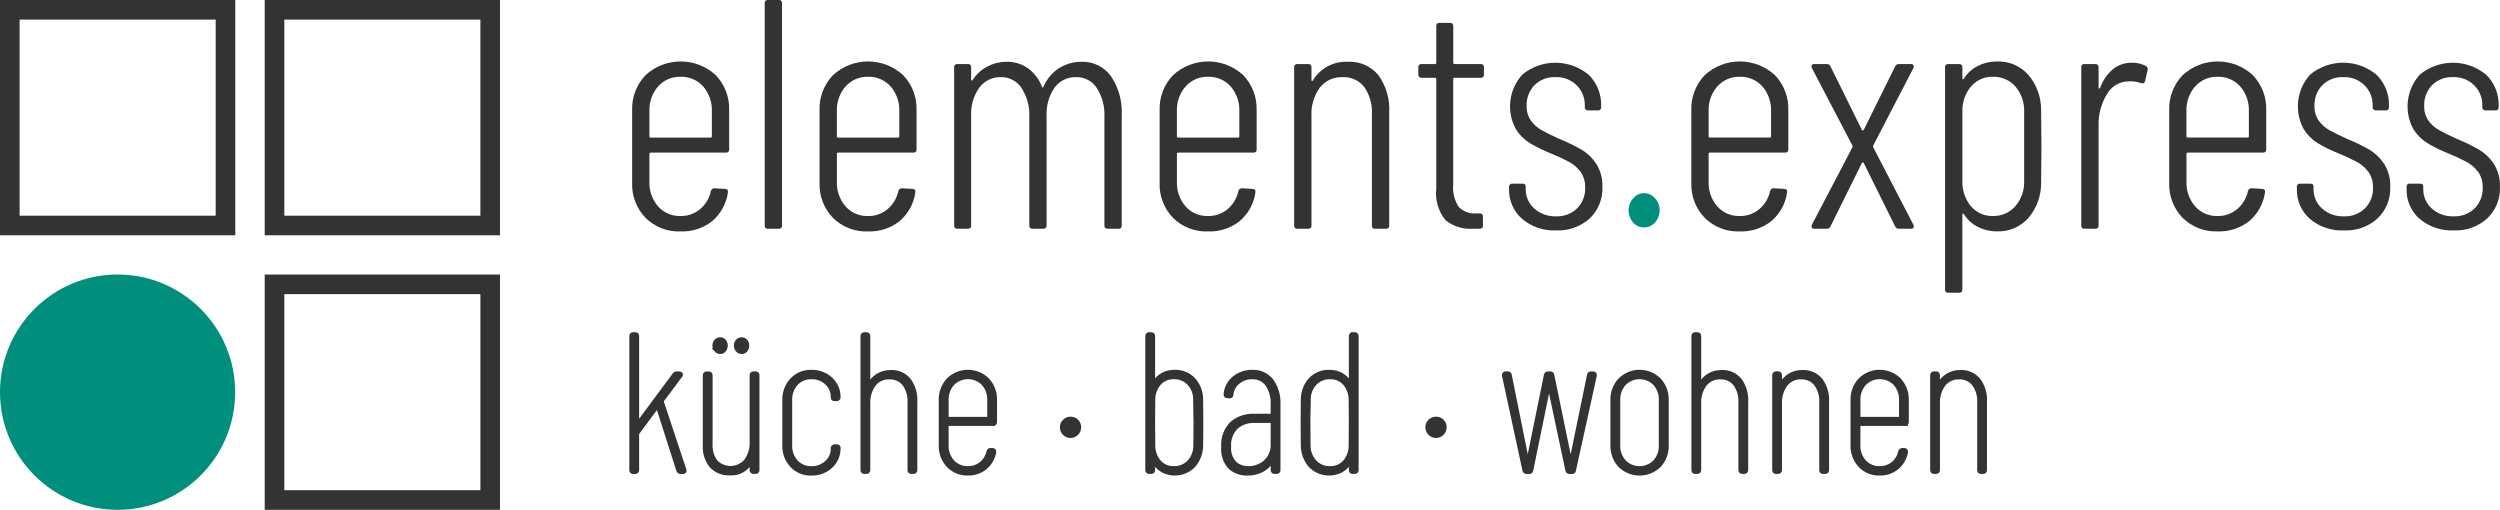 <svg width="255" height="52" viewBox="0 0 255 52" fill="none" xmlns="http://www.w3.org/2000/svg">
<g clip-path="url(#clip0)">
<path d="M64.392 47.944V34.284C64.388 34.257 64.391 34.229 64.4 34.203C64.409 34.178 64.423 34.154 64.443 34.135C64.462 34.115 64.486 34.101 64.511 34.092C64.537 34.083 64.565 34.081 64.592 34.084H64.792C64.819 34.081 64.847 34.083 64.873 34.092C64.899 34.101 64.922 34.115 64.942 34.135C64.961 34.154 64.975 34.178 64.984 34.203C64.993 34.229 64.996 34.257 64.992 34.284V43.163C64.991 43.175 64.995 43.187 65.002 43.196C65.01 43.206 65.02 43.212 65.032 43.214C65.044 43.218 65.057 43.217 65.068 43.211C65.079 43.205 65.088 43.196 65.092 43.184L68.786 38.202C68.815 38.161 68.855 38.129 68.901 38.108C68.947 38.087 68.997 38.078 69.047 38.082H69.288C69.32 38.078 69.352 38.084 69.381 38.098C69.409 38.112 69.433 38.134 69.449 38.162C69.462 38.19 69.465 38.22 69.457 38.25C69.45 38.279 69.433 38.305 69.409 38.323L67.521 40.855C67.509 40.868 67.501 40.885 67.497 40.902C67.494 40.92 67.495 40.938 67.501 40.955L69.81 47.926L69.83 48.006C69.83 48.1 69.77 48.147 69.649 48.147H69.428C69.376 48.151 69.323 48.138 69.28 48.108C69.236 48.079 69.203 48.036 69.187 47.986L67.119 41.516C67.106 41.436 67.065 41.429 66.999 41.496L65.031 44.148C65.018 44.161 65.008 44.177 65.001 44.194C64.994 44.211 64.991 44.23 64.991 44.248V47.948C64.995 47.975 64.992 48.003 64.983 48.029C64.974 48.055 64.96 48.078 64.94 48.097C64.921 48.117 64.898 48.132 64.872 48.14C64.846 48.149 64.818 48.152 64.791 48.148H64.591C64.564 48.152 64.536 48.149 64.51 48.14C64.484 48.132 64.461 48.117 64.442 48.097C64.422 48.078 64.408 48.055 64.399 48.029C64.39 48.003 64.387 47.975 64.391 47.948L64.392 47.944Z" fill="#333333" stroke="#333333" stroke-width="0.4"/>
<path d="M76.864 38.081H77.064C77.091 38.077 77.119 38.08 77.145 38.089C77.171 38.097 77.195 38.112 77.214 38.131C77.233 38.151 77.248 38.174 77.257 38.2C77.265 38.226 77.268 38.254 77.264 38.281V47.943C77.268 47.971 77.265 47.998 77.257 48.024C77.248 48.05 77.233 48.074 77.214 48.093C77.195 48.112 77.171 48.127 77.145 48.136C77.119 48.145 77.091 48.147 77.064 48.143H76.864C76.837 48.147 76.809 48.144 76.784 48.136C76.757 48.127 76.734 48.112 76.715 48.093C76.695 48.073 76.681 48.05 76.672 48.024C76.663 47.998 76.66 47.971 76.664 47.943V47.143C76.664 47.103 76.651 47.079 76.624 47.073C76.597 47.067 76.577 47.083 76.564 47.123C76.364 47.502 76.058 47.813 75.683 48.02C75.309 48.227 74.882 48.32 74.455 48.288C74.106 48.308 73.758 48.252 73.432 48.126C73.107 47.999 72.812 47.804 72.568 47.554C72.071 46.941 71.827 46.161 71.885 45.374V38.284C71.881 38.257 71.884 38.23 71.893 38.204C71.902 38.178 71.916 38.154 71.936 38.135C71.955 38.115 71.978 38.101 72.004 38.092C72.03 38.083 72.058 38.081 72.085 38.084H72.285C72.312 38.081 72.34 38.083 72.366 38.092C72.392 38.1 72.416 38.115 72.435 38.134C72.454 38.154 72.469 38.178 72.478 38.203C72.486 38.23 72.489 38.257 72.485 38.284V45.235C72.435 45.902 72.624 46.564 73.017 47.104C73.22 47.31 73.463 47.471 73.731 47.578C73.999 47.685 74.286 47.735 74.575 47.726C74.863 47.717 75.147 47.648 75.407 47.523C75.668 47.399 75.9 47.222 76.089 47.004C76.5 46.425 76.702 45.724 76.661 45.015V38.285C76.657 38.258 76.66 38.231 76.669 38.205C76.678 38.179 76.692 38.155 76.712 38.136C76.731 38.117 76.754 38.102 76.78 38.093C76.806 38.084 76.834 38.082 76.861 38.085L76.864 38.081ZM73.038 35.718C72.923 35.589 72.862 35.42 72.867 35.246C72.861 35.076 72.922 34.91 73.038 34.784C73.093 34.725 73.16 34.678 73.235 34.647C73.309 34.616 73.389 34.601 73.47 34.603C73.546 34.602 73.621 34.618 73.69 34.649C73.759 34.681 73.821 34.727 73.87 34.784C73.98 34.913 74.037 35.078 74.03 35.246C74.036 35.418 73.979 35.586 73.87 35.718C73.822 35.779 73.761 35.827 73.692 35.861C73.623 35.894 73.547 35.911 73.47 35.91C73.388 35.912 73.307 35.896 73.232 35.863C73.157 35.83 73.091 35.78 73.037 35.718H73.038ZM75.227 35.718C75.112 35.588 75.051 35.42 75.056 35.246C75.05 35.076 75.111 34.91 75.227 34.784C75.282 34.725 75.349 34.678 75.424 34.647C75.498 34.616 75.578 34.601 75.659 34.603C75.735 34.602 75.81 34.618 75.879 34.649C75.948 34.68 76.01 34.727 76.059 34.784C76.169 34.912 76.227 35.078 76.22 35.246C76.226 35.418 76.169 35.586 76.06 35.718C76.013 35.779 75.952 35.828 75.882 35.861C75.813 35.894 75.737 35.911 75.66 35.91C75.579 35.912 75.498 35.896 75.423 35.862C75.349 35.829 75.282 35.78 75.229 35.718H75.227Z" fill="#333333" stroke="#333333" stroke-width="0.4"/>
<path d="M80.768 47.493C80.242 46.923 79.964 46.168 79.995 45.393V40.833C79.968 40.062 80.245 39.312 80.768 38.744C81.023 38.472 81.334 38.258 81.679 38.116C82.024 37.974 82.395 37.907 82.768 37.92C83.269 37.912 83.763 38.033 84.203 38.272C84.608 38.491 84.948 38.814 85.187 39.207C85.417 39.581 85.539 40.013 85.538 40.452V40.513C85.542 40.54 85.539 40.568 85.53 40.594C85.521 40.62 85.507 40.643 85.487 40.663C85.468 40.682 85.445 40.696 85.419 40.705C85.393 40.714 85.365 40.717 85.338 40.713H85.138C85.004 40.713 84.938 40.667 84.938 40.572V40.452C84.938 40.193 84.883 39.936 84.778 39.699C84.672 39.462 84.518 39.25 84.326 39.076C84.119 38.879 83.875 38.724 83.608 38.622C83.341 38.52 83.056 38.473 82.77 38.483C82.477 38.472 82.186 38.525 81.915 38.638C81.645 38.751 81.402 38.921 81.203 39.136C80.791 39.604 80.576 40.213 80.603 40.836V45.396C80.575 46.019 80.79 46.629 81.203 47.096C81.402 47.311 81.645 47.481 81.915 47.593C82.186 47.706 82.477 47.759 82.77 47.749C83.056 47.759 83.341 47.711 83.608 47.609C83.875 47.508 84.119 47.353 84.326 47.156C84.519 46.982 84.672 46.77 84.778 46.533C84.883 46.296 84.938 46.039 84.938 45.78V45.72C84.934 45.693 84.937 45.665 84.945 45.639C84.954 45.613 84.969 45.59 84.988 45.57C85.008 45.551 85.031 45.536 85.057 45.527C85.083 45.519 85.111 45.516 85.138 45.52H85.338C85.472 45.52 85.538 45.56 85.538 45.64V45.781C85.538 46.221 85.417 46.651 85.187 47.026C84.948 47.42 84.608 47.742 84.203 47.961C83.763 48.2 83.269 48.321 82.768 48.313C82.395 48.326 82.025 48.259 81.68 48.118C81.335 47.976 81.024 47.764 80.768 47.493V47.493Z" fill="#333333" stroke="#333333" stroke-width="0.4"/>
<path d="M92.704 38.741C93.179 39.384 93.414 40.173 93.367 40.971V47.941C93.371 47.968 93.368 47.996 93.359 48.022C93.35 48.048 93.336 48.071 93.316 48.09C93.297 48.11 93.273 48.124 93.248 48.133C93.222 48.142 93.194 48.145 93.167 48.141H92.967C92.94 48.145 92.912 48.142 92.886 48.134C92.86 48.125 92.837 48.11 92.817 48.091C92.798 48.072 92.783 48.048 92.774 48.022C92.766 47.996 92.763 47.968 92.767 47.941V41.05C92.807 40.38 92.616 39.717 92.224 39.172C92.043 38.95 91.813 38.773 91.552 38.656C91.29 38.539 91.005 38.485 90.719 38.499C90.418 38.486 90.117 38.544 89.843 38.67C89.569 38.796 89.329 38.985 89.142 39.222C88.731 39.801 88.529 40.502 88.57 41.211V47.941C88.574 47.968 88.571 47.996 88.562 48.022C88.553 48.048 88.539 48.071 88.519 48.09C88.5 48.11 88.477 48.124 88.451 48.133C88.425 48.142 88.397 48.145 88.37 48.141H88.17C88.143 48.145 88.115 48.142 88.089 48.133C88.063 48.124 88.04 48.11 88.02 48.09C88.001 48.071 87.987 48.048 87.978 48.022C87.969 47.996 87.966 47.968 87.97 47.941V34.284C87.966 34.257 87.969 34.229 87.978 34.203C87.987 34.178 88.001 34.154 88.02 34.135C88.04 34.115 88.063 34.101 88.089 34.092C88.115 34.083 88.143 34.081 88.17 34.084H88.37C88.397 34.081 88.425 34.083 88.451 34.092C88.477 34.101 88.5 34.115 88.519 34.135C88.539 34.154 88.553 34.178 88.562 34.203C88.571 34.229 88.574 34.257 88.57 34.284V39.226C88.57 39.266 88.58 39.287 88.6 39.287C88.627 39.283 88.653 39.269 88.67 39.247C88.868 38.849 89.174 38.515 89.553 38.283C89.941 38.052 90.386 37.934 90.838 37.942C91.19 37.923 91.541 37.984 91.865 38.123C92.188 38.262 92.475 38.473 92.704 38.741V38.741Z" fill="#333333" stroke="#333333" stroke-width="0.4"/>
<path d="M101.298 43.242H96.64C96.629 43.24 96.618 43.241 96.608 43.245C96.597 43.248 96.588 43.254 96.58 43.262C96.572 43.27 96.567 43.279 96.563 43.29C96.559 43.3 96.559 43.311 96.56 43.322V45.391C96.532 46.014 96.747 46.624 97.16 47.091C97.359 47.306 97.602 47.476 97.872 47.588C98.142 47.701 98.433 47.754 98.726 47.744C99.213 47.755 99.689 47.595 100.071 47.292C100.45 46.984 100.712 46.555 100.814 46.077C100.824 46.026 100.852 45.98 100.892 45.947C100.932 45.914 100.983 45.896 101.035 45.896H101.235C101.263 45.893 101.292 45.897 101.319 45.907C101.345 45.918 101.368 45.935 101.386 45.958C101.404 45.98 101.417 46.006 101.422 46.034C101.427 46.062 101.425 46.091 101.416 46.118C101.303 46.738 100.976 47.3 100.492 47.704C99.995 48.111 99.367 48.324 98.725 48.304C98.353 48.318 97.983 48.252 97.638 48.112C97.293 47.972 96.982 47.76 96.725 47.491C96.465 47.209 96.262 46.878 96.13 46.518C95.997 46.158 95.937 45.775 95.952 45.391V40.831C95.925 40.06 96.203 39.31 96.725 38.742C97.256 38.213 97.975 37.916 98.725 37.916C99.475 37.916 100.194 38.213 100.725 38.742C101.248 39.31 101.525 40.06 101.498 40.831V43.04C101.502 43.067 101.499 43.095 101.49 43.121C101.481 43.147 101.467 43.17 101.448 43.19C101.428 43.209 101.405 43.223 101.379 43.232C101.353 43.241 101.325 43.244 101.298 43.24V43.242ZM97.162 39.134C96.749 39.601 96.534 40.211 96.562 40.834V42.642C96.56 42.653 96.561 42.664 96.565 42.675C96.568 42.685 96.574 42.695 96.582 42.702C96.59 42.71 96.599 42.716 96.609 42.719C96.62 42.723 96.631 42.724 96.642 42.722H100.818C100.829 42.724 100.84 42.723 100.851 42.719C100.861 42.716 100.871 42.71 100.878 42.702C100.886 42.695 100.892 42.685 100.896 42.675C100.899 42.664 100.9 42.653 100.898 42.642V40.828C100.927 40.205 100.711 39.595 100.298 39.128C100.093 38.921 99.85 38.756 99.581 38.644C99.312 38.531 99.023 38.473 98.732 38.473C98.441 38.473 98.152 38.531 97.883 38.644C97.615 38.756 97.371 38.921 97.166 39.128L97.162 39.134Z" fill="#333333" stroke="#333333" stroke-width="0.4"/>
<path d="M110.277 43.585C110.279 43.727 110.252 43.867 110.199 43.999C110.145 44.13 110.066 44.249 109.966 44.349C109.813 44.504 109.618 44.609 109.406 44.651C109.193 44.694 108.972 44.671 108.772 44.587C108.572 44.502 108.402 44.36 108.284 44.178C108.166 43.996 108.105 43.783 108.109 43.566C108.107 43.425 108.134 43.285 108.19 43.155C108.245 43.025 108.327 42.909 108.43 42.812C108.533 42.711 108.656 42.631 108.79 42.577C108.924 42.524 109.068 42.498 109.213 42.501C109.353 42.499 109.492 42.526 109.622 42.579C109.751 42.633 109.868 42.712 109.966 42.812C110.068 42.913 110.148 43.034 110.201 43.167C110.254 43.3 110.28 43.442 110.277 43.585Z" fill="#333333"/>
<path d="M122.54 43.101L122.52 45.411C122.527 46.179 122.251 46.922 121.747 47.5C121.344 47.913 120.818 48.184 120.248 48.273C119.678 48.362 119.095 48.264 118.585 47.994C118.227 47.79 117.929 47.496 117.721 47.14C117.703 47.118 117.679 47.104 117.651 47.1C117.631 47.1 117.621 47.12 117.621 47.16V47.943C117.625 47.97 117.622 47.998 117.614 48.024C117.605 48.05 117.59 48.074 117.571 48.093C117.552 48.112 117.528 48.127 117.502 48.136C117.476 48.144 117.448 48.147 117.421 48.143H117.221C117.194 48.147 117.166 48.144 117.14 48.135C117.114 48.127 117.091 48.112 117.072 48.093C117.052 48.073 117.038 48.05 117.029 48.024C117.02 47.998 117.017 47.97 117.021 47.943V34.283C117.017 34.256 117.02 34.228 117.029 34.203C117.038 34.177 117.052 34.153 117.072 34.134C117.091 34.114 117.114 34.1 117.14 34.091C117.166 34.082 117.194 34.08 117.221 34.083H117.421C117.448 34.08 117.476 34.082 117.502 34.091C117.527 34.1 117.551 34.114 117.57 34.134C117.59 34.153 117.604 34.177 117.613 34.203C117.622 34.228 117.625 34.256 117.621 34.283V39.065C117.621 39.105 117.631 39.125 117.651 39.125C117.679 39.121 117.704 39.107 117.721 39.085C117.921 38.724 118.216 38.426 118.574 38.221C118.952 38.014 119.378 37.911 119.809 37.921C120.172 37.906 120.534 37.97 120.87 38.108C121.207 38.246 121.509 38.455 121.757 38.721C122.266 39.296 122.539 40.042 122.52 40.81L122.54 43.101ZM121.94 43.121C121.94 42.599 121.927 41.829 121.9 40.811C121.928 40.19 121.708 39.582 121.288 39.123C121.089 38.912 120.847 38.745 120.579 38.635C120.311 38.524 120.022 38.471 119.732 38.48C119.45 38.47 119.169 38.522 118.91 38.633C118.65 38.744 118.419 38.911 118.232 39.123C117.834 39.594 117.624 40.195 117.639 40.811C117.626 41.307 117.619 42.057 117.619 43.061V43.141C117.619 44.159 117.626 44.916 117.639 45.411C117.624 46.027 117.835 46.628 118.232 47.099C118.418 47.311 118.65 47.479 118.909 47.59C119.169 47.701 119.45 47.753 119.732 47.742C120.024 47.753 120.314 47.701 120.584 47.59C120.855 47.479 121.098 47.312 121.298 47.099C121.713 46.636 121.936 46.033 121.921 45.411L121.94 43.121Z" fill="#333333" stroke="#333333" stroke-width="0.4"/>
<path d="M129.708 38.824C130.208 39.533 130.455 40.389 130.408 41.255V47.944C130.412 47.971 130.409 47.999 130.401 48.025C130.392 48.051 130.377 48.075 130.358 48.094C130.339 48.113 130.315 48.128 130.289 48.137C130.263 48.145 130.235 48.148 130.208 48.144H130.008C129.981 48.148 129.953 48.145 129.928 48.136C129.902 48.128 129.878 48.113 129.859 48.094C129.839 48.074 129.825 48.051 129.816 48.025C129.807 47.999 129.805 47.971 129.808 47.944V47.044C129.808 47.004 129.795 46.981 129.768 46.974C129.741 46.967 129.721 46.984 129.708 47.024C129.469 47.439 129.113 47.774 128.685 47.988C128.235 48.207 127.74 48.317 127.239 48.309C126.598 48.329 125.972 48.111 125.482 47.697C125.218 47.416 125.017 47.081 124.893 46.716C124.77 46.35 124.727 45.962 124.767 45.578C124.732 45.141 124.791 44.702 124.94 44.289C125.089 43.877 125.324 43.501 125.63 43.187C126.271 42.641 127.098 42.36 127.939 42.403H129.726C129.737 42.405 129.748 42.404 129.758 42.4C129.769 42.397 129.778 42.391 129.786 42.383C129.794 42.375 129.8 42.366 129.803 42.355C129.807 42.345 129.808 42.333 129.806 42.322V41.217C129.842 40.513 129.652 39.817 129.264 39.228C129.086 38.984 128.849 38.788 128.575 38.658C128.302 38.528 128 38.469 127.698 38.485C127.186 38.477 126.688 38.652 126.292 38.977C126.098 39.132 125.937 39.326 125.82 39.545C125.702 39.764 125.631 40.005 125.61 40.253C125.61 40.374 125.54 40.434 125.41 40.434L125.189 40.414C125.161 40.416 125.133 40.412 125.107 40.401C125.081 40.391 125.058 40.374 125.039 40.353C125.023 40.334 125.011 40.311 125.006 40.287C125.001 40.262 125.002 40.236 125.009 40.212C125.033 39.891 125.124 39.578 125.274 39.293C125.424 39.008 125.631 38.757 125.882 38.555C126.4 38.133 127.051 37.908 127.719 37.922C128.099 37.902 128.477 37.974 128.824 38.131C129.17 38.288 129.473 38.526 129.708 38.824V38.824ZM129.075 47.101C129.326 46.866 129.522 46.579 129.649 46.259C129.776 45.939 129.83 45.596 129.808 45.252V43.022C129.81 43.011 129.809 43 129.805 42.99C129.802 42.979 129.796 42.97 129.788 42.962C129.78 42.954 129.771 42.948 129.76 42.945C129.749 42.941 129.738 42.94 129.727 42.942H127.96C127.268 42.907 126.591 43.145 126.073 43.605C125.827 43.863 125.637 44.17 125.517 44.506C125.396 44.841 125.347 45.199 125.373 45.554C125.348 45.853 125.383 46.153 125.476 46.438C125.569 46.722 125.718 46.985 125.915 47.211C126.105 47.391 126.329 47.531 126.574 47.622C126.818 47.714 127.079 47.755 127.34 47.743C127.98 47.754 128.6 47.525 129.078 47.1L129.075 47.101Z" fill="#333333" stroke="#333333" stroke-width="0.4"/>
<path d="M137.981 34.083H138.181C138.208 34.08 138.236 34.082 138.262 34.091C138.288 34.1 138.311 34.114 138.33 34.134C138.35 34.153 138.364 34.177 138.373 34.203C138.382 34.228 138.385 34.256 138.381 34.283V47.943C138.385 47.97 138.382 47.998 138.374 48.024C138.365 48.05 138.35 48.074 138.331 48.093C138.312 48.112 138.288 48.127 138.262 48.136C138.236 48.144 138.208 48.147 138.181 48.143H137.981C137.954 48.147 137.926 48.144 137.901 48.135C137.875 48.127 137.851 48.112 137.832 48.093C137.812 48.073 137.798 48.05 137.789 48.024C137.78 47.998 137.778 47.97 137.781 47.943V47.16C137.781 47.12 137.771 47.1 137.751 47.1C137.724 47.104 137.699 47.118 137.681 47.14C137.473 47.496 137.176 47.79 136.818 47.994C136.308 48.264 135.725 48.362 135.155 48.273C134.586 48.185 134.06 47.914 133.656 47.502C133.151 46.924 132.876 46.181 132.883 45.413L132.862 43.103L132.883 40.812C132.863 40.044 133.136 39.297 133.646 38.723C133.894 38.458 134.197 38.249 134.533 38.111C134.869 37.973 135.231 37.909 135.594 37.923C136.025 37.913 136.45 38.017 136.828 38.223C137.186 38.428 137.481 38.726 137.681 39.087C137.698 39.109 137.723 39.123 137.751 39.127C137.771 39.127 137.781 39.107 137.781 39.067V34.285C137.778 34.258 137.78 34.23 137.789 34.205C137.798 34.178 137.812 34.155 137.832 34.136C137.851 34.116 137.875 34.102 137.901 34.093C137.926 34.084 137.954 34.081 137.981 34.085V34.083ZM137.781 43.143V43.063C137.781 42.058 137.774 41.308 137.761 40.813C137.776 40.197 137.565 39.596 137.168 39.125C136.982 38.913 136.75 38.745 136.491 38.634C136.231 38.523 135.95 38.471 135.668 38.482C135.378 38.473 135.089 38.526 134.821 38.637C134.553 38.748 134.311 38.914 134.112 39.125C133.693 39.585 133.473 40.192 133.5 40.813C133.472 41.831 133.458 42.601 133.459 43.123L133.48 45.413C133.465 46.035 133.688 46.638 134.103 47.101C134.303 47.314 134.546 47.481 134.816 47.592C135.086 47.703 135.377 47.755 135.669 47.744C135.951 47.755 136.232 47.702 136.491 47.591C136.751 47.48 136.982 47.313 137.169 47.101C137.566 46.63 137.777 46.029 137.762 45.413C137.773 44.918 137.779 44.161 137.78 43.143H137.781Z" fill="#333333" stroke="#333333" stroke-width="0.4"/>
<path d="M147.558 43.585C147.56 43.727 147.533 43.867 147.48 43.998C147.426 44.13 147.347 44.249 147.247 44.349C147.095 44.504 146.899 44.609 146.686 44.652C146.473 44.694 146.253 44.672 146.053 44.588C145.852 44.504 145.682 44.361 145.564 44.179C145.446 43.997 145.385 43.783 145.389 43.566C145.387 43.425 145.415 43.285 145.47 43.155C145.525 43.025 145.607 42.909 145.71 42.812C145.813 42.711 145.935 42.631 146.07 42.577C146.204 42.524 146.348 42.498 146.493 42.501C146.633 42.499 146.772 42.525 146.902 42.579C147.031 42.632 147.148 42.712 147.246 42.812C147.348 42.913 147.428 43.034 147.482 43.167C147.535 43.3 147.561 43.442 147.558 43.585V43.585Z" fill="#333333"/>
<path d="M155.488 47.965L153.4 38.302V38.262C153.397 38.238 153.399 38.213 153.407 38.189C153.414 38.166 153.428 38.144 153.445 38.127C153.463 38.109 153.484 38.096 153.508 38.088C153.531 38.08 153.556 38.078 153.581 38.081H153.781C153.915 38.081 153.992 38.141 154.002 38.262L155.79 47.142C155.803 47.182 155.817 47.202 155.83 47.202C155.843 47.202 155.857 47.182 155.87 47.142L157.677 38.262C157.683 38.21 157.71 38.161 157.751 38.128C157.792 38.094 157.844 38.077 157.897 38.081H158.118C158.144 38.077 158.172 38.079 158.198 38.086C158.224 38.093 158.248 38.105 158.269 38.123C158.29 38.14 158.307 38.161 158.319 38.185C158.331 38.209 158.338 38.235 158.339 38.262L160.167 47.142C160.179 47.182 160.193 47.202 160.207 47.202C160.221 47.202 160.234 47.182 160.247 47.142L162.074 38.262C162.08 38.209 162.107 38.161 162.149 38.127C162.19 38.093 162.243 38.077 162.296 38.081H162.496C162.524 38.078 162.553 38.082 162.579 38.092C162.606 38.103 162.629 38.12 162.647 38.142C162.665 38.164 162.678 38.19 162.683 38.218C162.688 38.246 162.686 38.275 162.677 38.302L160.549 47.965C160.548 47.992 160.541 48.018 160.529 48.042C160.517 48.066 160.5 48.088 160.479 48.105C160.458 48.122 160.434 48.134 160.408 48.142C160.382 48.149 160.356 48.15 160.329 48.146H160.088C160.035 48.15 159.983 48.134 159.942 48.1C159.901 48.066 159.874 48.018 159.868 47.965L158.04 39.347C158.027 39.307 158.013 39.286 158 39.286C157.987 39.286 157.973 39.307 157.96 39.347L156.193 47.965C156.192 47.992 156.185 48.018 156.173 48.042C156.161 48.066 156.144 48.088 156.123 48.105C156.102 48.122 156.078 48.134 156.052 48.142C156.027 48.149 156 48.15 155.973 48.146H155.712C155.659 48.151 155.605 48.135 155.563 48.101C155.522 48.067 155.494 48.019 155.488 47.965V47.965Z" fill="#333333" stroke="#333333" stroke-width="0.4"/>
<path d="M165.237 47.493C164.711 46.923 164.433 46.168 164.464 45.393V40.833C164.437 40.062 164.714 39.312 165.237 38.744C165.768 38.215 166.487 37.917 167.237 37.917C167.987 37.917 168.706 38.215 169.237 38.744C169.76 39.311 170.037 40.062 170.01 40.833V45.393C170.041 46.168 169.763 46.923 169.237 47.493C168.702 48.016 167.985 48.308 167.237 48.308C166.489 48.308 165.772 48.016 165.237 47.493V47.493ZM168.8 47.093C169.213 46.626 169.429 46.016 169.4 45.393V40.833C169.428 40.21 169.213 39.6 168.8 39.133C168.595 38.925 168.351 38.761 168.083 38.648C167.814 38.536 167.525 38.478 167.234 38.478C166.943 38.478 166.654 38.536 166.385 38.648C166.117 38.761 165.873 38.925 165.668 39.133C165.255 39.6 165.04 40.21 165.068 40.833V45.393C165.039 46.016 165.255 46.626 165.668 47.093C165.873 47.3 166.117 47.465 166.385 47.578C166.654 47.69 166.943 47.748 167.234 47.748C167.525 47.748 167.814 47.69 168.083 47.578C168.351 47.465 168.595 47.3 168.8 47.093V47.093Z" fill="#333333" stroke="#333333" stroke-width="0.4"/>
<path d="M177.454 38.741C177.93 39.384 178.164 40.173 178.117 40.971V47.941C178.121 47.968 178.118 47.996 178.109 48.022C178.1 48.048 178.086 48.071 178.066 48.09C178.047 48.11 178.023 48.124 177.998 48.133C177.972 48.142 177.944 48.145 177.917 48.141H177.717C177.69 48.145 177.662 48.142 177.636 48.133C177.611 48.124 177.587 48.11 177.568 48.09C177.548 48.071 177.534 48.048 177.525 48.022C177.516 47.996 177.513 47.968 177.517 47.941V41.05C177.557 40.38 177.366 39.717 176.975 39.172C176.794 38.95 176.564 38.773 176.302 38.656C176.041 38.539 175.755 38.485 175.469 38.499C175.168 38.486 174.868 38.545 174.594 38.67C174.32 38.796 174.08 38.985 173.893 39.222C173.482 39.801 173.28 40.502 173.321 41.211V47.941C173.325 47.968 173.322 47.996 173.313 48.022C173.304 48.048 173.29 48.071 173.27 48.09C173.251 48.11 173.228 48.124 173.202 48.133C173.176 48.142 173.148 48.145 173.121 48.141H172.921C172.894 48.145 172.866 48.142 172.84 48.134C172.814 48.125 172.791 48.11 172.771 48.091C172.752 48.072 172.737 48.048 172.729 48.022C172.72 47.996 172.717 47.968 172.721 47.941V34.284C172.717 34.257 172.72 34.229 172.729 34.203C172.738 34.178 172.752 34.154 172.771 34.135C172.791 34.115 172.814 34.101 172.84 34.092C172.866 34.083 172.894 34.081 172.921 34.084H173.121C173.148 34.081 173.176 34.083 173.202 34.092C173.228 34.101 173.251 34.115 173.27 34.135C173.29 34.154 173.304 34.178 173.313 34.203C173.322 34.229 173.325 34.257 173.321 34.284V39.226C173.321 39.266 173.331 39.287 173.351 39.287C173.379 39.283 173.404 39.269 173.421 39.247C173.619 38.85 173.925 38.516 174.304 38.283C174.693 38.052 175.138 37.934 175.59 37.942C175.941 37.923 176.292 37.985 176.615 38.123C176.939 38.262 177.226 38.473 177.454 38.741V38.741Z" fill="#333333" stroke="#333333" stroke-width="0.4"/>
<path d="M185.702 38.742C186.178 39.385 186.412 40.174 186.365 40.972V47.942C186.369 47.97 186.366 47.997 186.357 48.024C186.349 48.05 186.334 48.074 186.314 48.093C186.295 48.113 186.271 48.127 186.245 48.136C186.218 48.145 186.19 48.147 186.163 48.143H185.963C185.936 48.147 185.908 48.145 185.882 48.136C185.856 48.127 185.832 48.113 185.813 48.093C185.793 48.074 185.779 48.05 185.77 48.024C185.761 47.997 185.758 47.97 185.762 47.942V41.05C185.803 40.38 185.611 39.717 185.22 39.172C185.04 38.95 184.809 38.773 184.547 38.656C184.286 38.539 184 38.485 183.714 38.499C183.413 38.486 183.113 38.545 182.839 38.67C182.565 38.796 182.325 38.985 182.138 39.222C181.727 39.801 181.524 40.502 181.565 41.211V47.941C181.569 47.968 181.566 47.996 181.557 48.022C181.549 48.048 181.534 48.071 181.515 48.091C181.495 48.11 181.472 48.125 181.446 48.133C181.42 48.142 181.392 48.145 181.365 48.141H181.165C181.138 48.145 181.11 48.142 181.084 48.134C181.058 48.125 181.035 48.11 181.015 48.091C180.996 48.072 180.981 48.048 180.972 48.022C180.964 47.996 180.961 47.968 180.965 47.941V38.279C180.961 38.252 180.964 38.224 180.972 38.198C180.981 38.172 180.996 38.149 181.015 38.129C181.035 38.11 181.058 38.095 181.084 38.087C181.11 38.078 181.138 38.075 181.165 38.079H181.365C181.392 38.076 181.42 38.078 181.446 38.087C181.472 38.096 181.495 38.11 181.515 38.13C181.534 38.149 181.549 38.173 181.557 38.199C181.566 38.224 181.569 38.252 181.565 38.279V39.223C181.565 39.263 181.575 39.284 181.595 39.284C181.623 39.28 181.648 39.266 181.665 39.244C181.864 38.847 182.17 38.513 182.549 38.28C182.938 38.048 183.383 37.93 183.835 37.938C184.187 37.92 184.539 37.983 184.863 38.122C185.186 38.261 185.474 38.474 185.702 38.742V38.742Z" fill="#333333" stroke="#333333" stroke-width="0.4"/>
<path d="M194.3 43.242H189.641C189.63 43.24 189.619 43.241 189.609 43.245C189.598 43.248 189.589 43.254 189.581 43.262C189.573 43.27 189.567 43.279 189.564 43.29C189.56 43.3 189.56 43.311 189.561 43.322V45.391C189.533 46.014 189.748 46.624 190.161 47.091C190.36 47.306 190.603 47.476 190.873 47.588C191.143 47.701 191.435 47.754 191.727 47.744C192.215 47.755 192.691 47.596 193.072 47.292C193.451 46.984 193.714 46.555 193.815 46.077C193.825 46.026 193.853 45.98 193.893 45.947C193.934 45.914 193.984 45.896 194.036 45.896H194.236C194.265 45.892 194.293 45.896 194.32 45.907C194.347 45.917 194.37 45.935 194.388 45.957C194.406 45.979 194.418 46.005 194.424 46.034C194.429 46.062 194.426 46.091 194.417 46.118C194.304 46.738 193.977 47.3 193.493 47.704C192.996 48.111 192.368 48.324 191.726 48.304C191.354 48.318 190.984 48.252 190.639 48.112C190.294 47.972 189.983 47.76 189.726 47.491C189.201 46.921 188.922 46.166 188.953 45.391V40.831C188.926 40.06 189.204 39.31 189.726 38.742C190.257 38.213 190.977 37.916 191.726 37.916C192.476 37.916 193.195 38.213 193.726 38.742C194.249 39.31 194.526 40.06 194.499 40.831V43.04C194.503 43.067 194.5 43.095 194.491 43.121C194.483 43.147 194.468 43.17 194.449 43.19C194.429 43.209 194.406 43.223 194.38 43.232C194.354 43.241 194.326 43.244 194.299 43.24L194.3 43.242ZM190.164 39.134C189.751 39.601 189.536 40.211 189.564 40.834V42.642C189.562 42.653 189.563 42.664 189.567 42.675C189.57 42.685 189.576 42.695 189.584 42.702C189.592 42.71 189.601 42.716 189.612 42.719C189.622 42.723 189.633 42.724 189.644 42.722H193.821C193.832 42.724 193.844 42.723 193.854 42.72C193.865 42.716 193.875 42.71 193.882 42.702C193.89 42.694 193.896 42.685 193.9 42.674C193.903 42.663 193.904 42.652 193.902 42.641V40.828C193.93 40.205 193.715 39.596 193.302 39.128C193.098 38.92 192.854 38.756 192.585 38.643C192.316 38.531 192.027 38.473 191.736 38.473C191.444 38.473 191.156 38.531 190.887 38.643C190.618 38.756 190.374 38.92 190.169 39.128L190.164 39.134Z" fill="#333333" stroke="#333333" stroke-width="0.4"/>
<path d="M201.81 38.742C202.285 39.385 202.52 40.174 202.472 40.972V47.942C202.476 47.969 202.473 47.997 202.465 48.023C202.456 48.049 202.441 48.072 202.422 48.092C202.403 48.111 202.379 48.126 202.353 48.135C202.327 48.143 202.299 48.146 202.272 48.142H202.072C202.045 48.146 202.017 48.143 201.992 48.134C201.966 48.125 201.942 48.111 201.923 48.091C201.903 48.072 201.889 48.048 201.88 48.023C201.871 47.997 201.869 47.969 201.872 47.942V41.051C201.913 40.381 201.721 39.718 201.33 39.173C201.15 38.951 200.919 38.774 200.658 38.657C200.396 38.54 200.111 38.486 199.825 38.5C199.524 38.487 199.224 38.546 198.95 38.671C198.676 38.797 198.436 38.986 198.249 39.223C197.838 39.802 197.636 40.503 197.676 41.212V47.942C197.68 47.969 197.677 47.997 197.668 48.023C197.66 48.048 197.645 48.072 197.626 48.091C197.606 48.111 197.583 48.125 197.557 48.134C197.531 48.143 197.503 48.146 197.476 48.142H197.276C197.249 48.146 197.221 48.143 197.195 48.134C197.17 48.125 197.146 48.111 197.127 48.091C197.107 48.072 197.093 48.048 197.084 48.023C197.075 47.997 197.072 47.969 197.076 47.942V38.28C197.072 38.253 197.075 38.225 197.084 38.199C197.093 38.173 197.107 38.15 197.127 38.13C197.146 38.111 197.17 38.097 197.195 38.088C197.221 38.079 197.249 38.076 197.276 38.08H197.476C197.503 38.076 197.531 38.079 197.557 38.088C197.583 38.097 197.606 38.111 197.626 38.13C197.645 38.15 197.66 38.173 197.668 38.199C197.677 38.225 197.68 38.253 197.676 38.28V39.224C197.676 39.264 197.686 39.285 197.706 39.285C197.734 39.281 197.759 39.267 197.776 39.245C197.975 38.847 198.281 38.513 198.66 38.281C199.048 38.05 199.493 37.931 199.945 37.939C200.297 37.921 200.648 37.984 200.971 38.123C201.294 38.263 201.581 38.474 201.81 38.742Z" fill="#333333" stroke="#333333" stroke-width="0.4"/>
<path d="M74.037 15.567H66.376C66.358 15.564 66.339 15.566 66.322 15.572C66.304 15.577 66.288 15.587 66.275 15.6C66.262 15.613 66.252 15.629 66.247 15.647C66.241 15.664 66.239 15.683 66.242 15.701V18.534C66.206 19.455 66.521 20.355 67.125 21.051C67.41 21.372 67.762 21.627 68.156 21.797C68.551 21.967 68.978 22.048 69.407 22.035C70.137 22.052 70.847 21.803 71.407 21.335C71.966 20.862 72.353 20.218 72.507 19.502C72.524 19.417 72.57 19.341 72.637 19.286C72.704 19.231 72.788 19.202 72.874 19.202L73.94 19.268C74.023 19.267 74.104 19.292 74.173 19.338C74.206 19.358 74.231 19.389 74.243 19.425C74.256 19.462 74.256 19.502 74.243 19.538V19.672C74.076 20.795 73.508 21.819 72.643 22.555C71.725 23.28 70.579 23.652 69.41 23.605C68.753 23.632 68.097 23.523 67.484 23.285C66.87 23.047 66.312 22.685 65.845 22.222C65.387 21.747 65.03 21.185 64.795 20.569C64.561 19.952 64.453 19.295 64.479 18.636V11.267C64.454 10.606 64.562 9.947 64.797 9.328C65.032 8.71 65.388 8.145 65.845 7.667C66.821 6.767 68.099 6.268 69.427 6.268C70.754 6.268 72.032 6.767 73.008 7.667C73.465 8.145 73.822 8.71 74.056 9.328C74.291 9.947 74.399 10.606 74.374 11.267V15.233C74.38 15.278 74.375 15.325 74.36 15.368C74.345 15.411 74.32 15.45 74.287 15.482C74.255 15.515 74.215 15.539 74.172 15.554C74.129 15.568 74.082 15.573 74.037 15.567V15.567ZM67.124 8.816C66.517 9.523 66.202 10.435 66.241 11.366V13.898C66.238 13.916 66.24 13.935 66.246 13.952C66.252 13.97 66.261 13.986 66.274 13.999C66.287 14.012 66.303 14.021 66.321 14.027C66.338 14.033 66.357 14.035 66.375 14.032H72.475C72.493 14.035 72.512 14.033 72.529 14.027C72.547 14.021 72.563 14.012 72.576 13.999C72.589 13.986 72.598 13.97 72.604 13.952C72.609 13.935 72.611 13.916 72.608 13.898V11.367C72.648 10.436 72.332 9.524 71.725 8.817C71.435 8.493 71.077 8.237 70.677 8.067C70.277 7.897 69.844 7.817 69.41 7.832C68.98 7.819 68.552 7.9 68.157 8.071C67.762 8.241 67.41 8.496 67.124 8.818V8.816Z" fill="#333333"/>
<path d="M78.002 22.999V0.333C77.996 0.288 78 0.242 78.014 0.198C78.028 0.155 78.053 0.115 78.085 0.083C78.118 0.051 78.157 0.026 78.2 0.012C78.244 -0.002 78.29 -0.006 78.335 9.65826e-05H79.435C79.48 -0.005 79.526 -0 79.569 0.015C79.611 0.029 79.65 0.054 79.682 0.086C79.714 0.118 79.739 0.157 79.754 0.2C79.768 0.242 79.773 0.288 79.768 0.333V22.999C79.773 23.044 79.768 23.09 79.754 23.133C79.739 23.175 79.714 23.214 79.682 23.246C79.65 23.278 79.611 23.303 79.569 23.317C79.526 23.332 79.48 23.337 79.435 23.332H78.335C78.29 23.339 78.244 23.334 78.2 23.32C78.157 23.306 78.118 23.281 78.085 23.249C78.053 23.217 78.028 23.177 78.014 23.134C78 23.09 77.996 23.044 78.002 22.999V22.999Z" fill="#333333"/>
<path d="M93.157 15.567H85.496C85.478 15.564 85.459 15.566 85.442 15.572C85.425 15.578 85.409 15.588 85.396 15.601C85.383 15.614 85.373 15.63 85.368 15.647C85.362 15.664 85.36 15.683 85.363 15.701V18.534C85.327 19.455 85.642 20.355 86.246 21.051C86.531 21.372 86.883 21.627 87.277 21.797C87.672 21.967 88.099 22.048 88.528 22.035C89.258 22.053 89.969 21.804 90.528 21.335C91.087 20.862 91.474 20.218 91.628 19.502C91.645 19.417 91.69 19.341 91.757 19.286C91.824 19.232 91.908 19.202 91.994 19.202L93.06 19.268C93.143 19.267 93.224 19.292 93.293 19.338C93.325 19.359 93.349 19.39 93.361 19.426C93.373 19.463 93.372 19.502 93.359 19.538V19.672C93.192 20.795 92.624 21.819 91.759 22.555C90.841 23.279 89.694 23.652 88.526 23.605C87.869 23.632 87.213 23.523 86.6 23.285C85.986 23.047 85.428 22.685 84.961 22.222C84.503 21.747 84.146 21.185 83.912 20.569C83.677 19.952 83.569 19.295 83.595 18.636V11.267C83.57 10.606 83.678 9.947 83.913 9.328C84.147 8.71 84.504 8.145 84.961 7.667C85.937 6.767 87.215 6.268 88.543 6.268C89.87 6.268 91.148 6.767 92.124 7.667C92.581 8.145 92.938 8.71 93.172 9.328C93.406 9.947 93.514 10.606 93.488 11.267V15.233C93.495 15.278 93.491 15.324 93.476 15.367C93.462 15.411 93.438 15.45 93.406 15.483C93.374 15.515 93.335 15.54 93.291 15.554C93.248 15.569 93.202 15.573 93.157 15.567V15.567ZM86.244 8.816C85.636 9.523 85.321 10.435 85.361 11.366V13.898C85.358 13.916 85.36 13.935 85.365 13.952C85.371 13.97 85.381 13.986 85.394 13.999C85.406 14.012 85.422 14.021 85.44 14.027C85.457 14.033 85.476 14.035 85.494 14.032H91.594C91.612 14.035 91.631 14.033 91.648 14.027C91.666 14.021 91.682 14.012 91.695 13.999C91.708 13.986 91.718 13.97 91.723 13.952C91.729 13.935 91.731 13.916 91.728 13.898V11.367C91.768 10.436 91.453 9.524 90.845 8.817C90.555 8.493 90.197 8.237 89.797 8.067C89.397 7.897 88.965 7.817 88.53 7.832C88.101 7.819 87.674 7.901 87.28 8.071C86.886 8.241 86.534 8.496 86.249 8.818L86.244 8.816Z" fill="#333333"/>
<path d="M113.315 7.767C114.107 8.945 114.493 10.349 114.415 11.767V23C114.422 23.045 114.417 23.091 114.403 23.135C114.389 23.178 114.364 23.218 114.332 23.25C114.3 23.282 114.26 23.306 114.217 23.321C114.173 23.335 114.127 23.34 114.082 23.333H112.982C112.937 23.338 112.891 23.333 112.849 23.318C112.806 23.304 112.767 23.279 112.735 23.247C112.703 23.215 112.678 23.176 112.664 23.133C112.649 23.091 112.644 23.045 112.649 23V11.933C112.704 10.886 112.43 9.849 111.866 8.966C111.641 8.621 111.332 8.339 110.967 8.147C110.603 7.954 110.196 7.857 109.784 7.866C109.356 7.851 108.931 7.94 108.545 8.126C108.159 8.312 107.824 8.589 107.569 8.933C106.98 9.794 106.693 10.825 106.753 11.866V22.995C106.758 23.04 106.753 23.086 106.738 23.128C106.724 23.171 106.699 23.21 106.667 23.242C106.635 23.274 106.596 23.299 106.553 23.313C106.511 23.328 106.465 23.333 106.42 23.328H105.32C105.275 23.333 105.229 23.328 105.187 23.313C105.144 23.299 105.105 23.274 105.073 23.242C105.041 23.21 105.016 23.171 105.002 23.128C104.987 23.086 104.982 23.04 104.987 22.995V11.933C105.042 10.884 104.762 9.845 104.187 8.966C103.962 8.624 103.656 8.344 103.295 8.152C102.934 7.96 102.53 7.861 102.121 7.866C101.691 7.852 101.263 7.942 100.875 8.127C100.487 8.313 100.148 8.589 99.889 8.933C99.289 9.789 98.996 10.822 99.056 11.866V22.995C99.062 23.04 99.058 23.086 99.044 23.13C99.03 23.173 99.005 23.212 98.973 23.245C98.941 23.277 98.901 23.302 98.858 23.316C98.814 23.33 98.768 23.334 98.723 23.328H97.657C97.612 23.334 97.566 23.33 97.522 23.316C97.479 23.302 97.439 23.277 97.407 23.245C97.375 23.212 97.35 23.173 97.336 23.13C97.322 23.086 97.317 23.04 97.324 22.995V6.867C97.317 6.822 97.322 6.776 97.336 6.732C97.35 6.689 97.375 6.649 97.407 6.617C97.439 6.585 97.479 6.56 97.522 6.546C97.566 6.532 97.612 6.527 97.657 6.534H98.723C98.768 6.527 98.814 6.532 98.858 6.546C98.901 6.56 98.941 6.585 98.973 6.617C99.005 6.649 99.03 6.689 99.044 6.732C99.058 6.776 99.062 6.822 99.056 6.867V8.1C99.056 8.166 99.078 8.205 99.126 8.217C99.174 8.229 99.203 8.2 99.226 8.133C99.604 7.553 100.126 7.083 100.742 6.767C101.334 6.46 101.991 6.3 102.657 6.3C103.443 6.282 104.214 6.516 104.857 6.967C105.508 7.449 106.005 8.109 106.289 8.867C106.334 8.978 106.389 8.956 106.456 8.8C106.788 8.03 107.346 7.38 108.056 6.934C108.736 6.514 109.522 6.295 110.321 6.301C110.902 6.281 111.479 6.404 112.001 6.66C112.523 6.916 112.975 7.296 113.315 7.767V7.767Z" fill="#333333"/>
<path d="M127.84 15.567H120.179C120.161 15.564 120.142 15.566 120.125 15.572C120.107 15.577 120.091 15.587 120.078 15.6C120.065 15.613 120.056 15.629 120.05 15.647C120.044 15.664 120.042 15.683 120.045 15.701V18.534C120.009 19.455 120.324 20.355 120.928 21.051C121.213 21.372 121.565 21.627 121.96 21.797C122.354 21.967 122.781 22.048 123.21 22.035C123.94 22.052 124.65 21.803 125.21 21.335C125.769 20.862 126.156 20.218 126.31 19.502C126.327 19.417 126.373 19.341 126.44 19.286C126.507 19.231 126.591 19.202 126.677 19.202L127.743 19.268C127.826 19.267 127.907 19.292 127.976 19.338C128.009 19.358 128.034 19.389 128.046 19.425C128.059 19.462 128.059 19.502 128.046 19.538V19.672C127.879 20.795 127.311 21.819 126.446 22.555C125.528 23.279 124.381 23.652 123.213 23.605C122.556 23.631 121.9 23.522 121.287 23.285C120.673 23.047 120.116 22.685 119.648 22.222C119.19 21.748 118.832 21.185 118.598 20.569C118.363 19.953 118.256 19.295 118.282 18.636V11.267C118.257 10.606 118.365 9.947 118.6 9.328C118.835 8.71 119.191 8.145 119.648 7.667C120.624 6.767 121.902 6.268 123.23 6.268C124.557 6.268 125.835 6.767 126.811 7.667C127.268 8.145 127.624 8.71 127.859 9.328C128.094 9.947 128.202 10.606 128.177 11.267V15.233C128.183 15.278 128.178 15.325 128.163 15.368C128.148 15.411 128.123 15.45 128.09 15.482C128.058 15.515 128.018 15.539 127.975 15.554C127.932 15.568 127.885 15.573 127.84 15.567V15.567ZM120.927 8.816C120.32 9.523 120.005 10.435 120.044 11.366V13.898C120.041 13.916 120.043 13.935 120.049 13.952C120.055 13.97 120.064 13.986 120.077 13.999C120.09 14.012 120.106 14.021 120.124 14.027C120.141 14.033 120.16 14.035 120.178 14.032H126.278C126.296 14.035 126.315 14.033 126.332 14.027C126.35 14.021 126.366 14.012 126.379 13.999C126.392 13.986 126.402 13.97 126.407 13.952C126.413 13.935 126.415 13.916 126.412 13.898V11.367C126.452 10.435 126.136 9.524 125.528 8.817C125.238 8.493 124.88 8.237 124.48 8.067C124.08 7.897 123.647 7.817 123.213 7.832C122.784 7.819 122.357 7.901 121.962 8.071C121.568 8.241 121.216 8.496 120.931 8.818L120.927 8.816Z" fill="#333333"/>
<path d="M140.599 7.666C141.395 8.78 141.783 10.133 141.699 11.499V22.999C141.706 23.044 141.702 23.09 141.687 23.134C141.673 23.177 141.649 23.217 141.616 23.249C141.584 23.281 141.544 23.306 141.501 23.32C141.458 23.334 141.411 23.339 141.366 23.332H140.266C140.221 23.339 140.175 23.334 140.131 23.32C140.088 23.306 140.049 23.281 140.016 23.249C139.984 23.217 139.96 23.177 139.945 23.134C139.931 23.09 139.927 23.044 139.933 22.999V11.668C139.994 10.673 139.718 9.687 139.15 8.868C138.888 8.536 138.549 8.272 138.164 8.098C137.778 7.924 137.356 7.845 136.934 7.868C136.491 7.85 136.051 7.937 135.648 8.123C135.246 8.308 134.893 8.587 134.619 8.935C134.01 9.787 133.71 10.822 133.77 11.868V23C133.776 23.045 133.77 23.091 133.756 23.133C133.741 23.176 133.716 23.215 133.684 23.247C133.652 23.279 133.613 23.304 133.571 23.319C133.528 23.333 133.482 23.338 133.437 23.333H132.337C132.292 23.34 132.246 23.335 132.202 23.321C132.159 23.307 132.12 23.282 132.087 23.25C132.055 23.218 132.031 23.178 132.016 23.135C132.002 23.091 131.998 23.045 132.004 23V6.867C131.999 6.822 132.004 6.776 132.019 6.734C132.034 6.691 132.058 6.652 132.09 6.62C132.122 6.588 132.161 6.563 132.204 6.549C132.247 6.534 132.292 6.529 132.337 6.534H133.437C133.482 6.529 133.528 6.534 133.571 6.549C133.613 6.563 133.652 6.588 133.684 6.62C133.716 6.652 133.741 6.691 133.756 6.734C133.77 6.776 133.776 6.822 133.77 6.867V8.167C133.77 8.234 133.791 8.267 133.836 8.267C133.881 8.267 133.914 8.233 133.936 8.167C134.305 7.569 134.827 7.08 135.448 6.752C136.069 6.424 136.767 6.268 137.468 6.301C138.061 6.267 138.652 6.373 139.196 6.61C139.74 6.847 140.221 7.209 140.599 7.666V7.666Z" fill="#333333"/>
<path d="M151.026 7.934H148.361C148.343 7.931 148.324 7.933 148.307 7.939C148.29 7.944 148.274 7.954 148.261 7.967C148.248 7.98 148.238 7.996 148.232 8.013C148.227 8.031 148.225 8.049 148.228 8.067V18.8C148.147 19.614 148.347 20.431 148.794 21.116C149.028 21.349 149.311 21.528 149.622 21.64C149.933 21.753 150.265 21.796 150.594 21.766H150.927C150.972 21.761 151.017 21.766 151.06 21.781C151.103 21.796 151.142 21.82 151.174 21.852C151.206 21.884 151.231 21.923 151.245 21.966C151.26 22.009 151.265 22.054 151.26 22.099V22.999C151.265 23.044 151.26 23.09 151.245 23.133C151.231 23.175 151.206 23.214 151.174 23.246C151.142 23.278 151.103 23.303 151.06 23.317C151.017 23.332 150.972 23.337 150.927 23.332H150.261C149.248 23.408 148.244 23.099 147.449 22.466C147.083 22.018 146.81 21.5 146.647 20.945C146.484 20.389 146.434 19.806 146.5 19.231V8.066C146.503 8.048 146.501 8.029 146.495 8.012C146.489 7.995 146.479 7.979 146.466 7.966C146.453 7.953 146.437 7.944 146.42 7.938C146.403 7.932 146.384 7.93 146.366 7.933H145.001C144.956 7.938 144.91 7.933 144.867 7.919C144.825 7.904 144.786 7.879 144.754 7.847C144.722 7.815 144.697 7.776 144.682 7.734C144.668 7.691 144.663 7.645 144.668 7.6V6.867C144.663 6.822 144.668 6.777 144.682 6.734C144.697 6.691 144.722 6.652 144.754 6.62C144.786 6.588 144.825 6.563 144.867 6.549C144.91 6.534 144.956 6.529 145.001 6.534H146.366C146.384 6.537 146.403 6.535 146.42 6.529C146.438 6.524 146.454 6.514 146.467 6.501C146.48 6.488 146.489 6.472 146.495 6.454C146.501 6.437 146.503 6.418 146.5 6.4V2.667C146.495 2.622 146.5 2.576 146.514 2.534C146.529 2.491 146.554 2.452 146.586 2.42C146.618 2.388 146.657 2.363 146.699 2.349C146.742 2.334 146.788 2.329 146.833 2.334H147.899C147.944 2.329 147.989 2.334 148.032 2.349C148.075 2.363 148.114 2.388 148.146 2.42C148.178 2.452 148.202 2.491 148.217 2.534C148.232 2.576 148.237 2.622 148.232 2.667V6.4C148.229 6.418 148.231 6.437 148.237 6.454C148.242 6.472 148.252 6.487 148.265 6.5C148.278 6.513 148.294 6.523 148.311 6.529C148.328 6.535 148.347 6.537 148.365 6.534H151.03C151.075 6.529 151.121 6.534 151.163 6.549C151.206 6.563 151.245 6.588 151.277 6.62C151.309 6.652 151.334 6.691 151.348 6.734C151.363 6.777 151.368 6.822 151.363 6.867V7.6C151.368 7.646 151.364 7.692 151.349 7.735C151.334 7.778 151.309 7.818 151.276 7.85C151.244 7.882 151.204 7.906 151.161 7.921C151.117 7.936 151.071 7.94 151.026 7.934V7.934Z" fill="#333333"/>
<path d="M155.24 22.315C154.81 21.934 154.47 21.464 154.242 20.936C154.015 20.409 153.906 19.839 153.924 19.265V19.065C153.919 19.02 153.923 18.974 153.938 18.931C153.953 18.889 153.978 18.85 154.01 18.818C154.042 18.786 154.081 18.761 154.123 18.746C154.166 18.732 154.212 18.727 154.257 18.732H155.29C155.511 18.732 155.623 18.821 155.623 18.998V19.265C155.615 19.641 155.688 20.015 155.837 20.36C155.987 20.705 156.21 21.014 156.49 21.265C157.102 21.811 157.902 22.098 158.722 22.065C159.117 22.082 159.511 22.019 159.88 21.878C160.25 21.738 160.587 21.524 160.871 21.249C161.144 20.97 161.358 20.639 161.498 20.275C161.638 19.911 161.703 19.522 161.687 19.132C161.709 18.562 161.546 18 161.221 17.532C160.911 17.113 160.513 16.767 160.055 16.519C159.437 16.193 158.803 15.898 158.155 15.636C157.417 15.344 156.703 14.993 156.022 14.586C155.447 14.222 154.963 13.732 154.606 13.153C154.128 12.271 153.936 11.262 154.058 10.266C154.181 9.271 154.611 8.338 155.288 7.598C156.243 6.816 157.441 6.391 158.675 6.398C159.91 6.404 161.103 6.84 162.051 7.631C162.472 8.047 162.803 8.547 163.02 9.098C163.238 9.649 163.339 10.239 163.316 10.831V10.931C163.321 10.976 163.316 11.021 163.301 11.064C163.287 11.107 163.262 11.146 163.23 11.178C163.198 11.21 163.159 11.235 163.116 11.249C163.074 11.264 163.028 11.269 162.983 11.264H161.983C161.897 11.265 161.814 11.235 161.749 11.18C161.719 11.159 161.695 11.131 161.678 11.099C161.66 11.068 161.65 11.032 161.649 10.996V10.763C161.658 10.38 161.59 9.999 161.446 9.643C161.303 9.288 161.088 8.965 160.816 8.696C160.531 8.417 160.192 8.199 159.819 8.057C159.447 7.914 159.049 7.85 158.651 7.868C158.258 7.849 157.866 7.912 157.499 8.052C157.132 8.193 156.798 8.408 156.518 8.684C156.25 8.965 156.041 9.298 155.903 9.661C155.766 10.025 155.703 10.412 155.718 10.801C155.698 11.334 155.85 11.86 156.151 12.301C156.437 12.698 156.806 13.029 157.234 13.268C157.668 13.513 158.273 13.812 159.05 14.168C159.823 14.479 160.574 14.841 161.299 15.252C161.907 15.615 162.425 16.111 162.815 16.702C163.26 17.409 163.48 18.233 163.447 19.068C163.472 19.666 163.369 20.262 163.145 20.817C162.92 21.372 162.58 21.872 162.147 22.285C161.206 23.124 159.975 23.561 158.716 23.502C157.449 23.559 156.207 23.135 155.24 22.315V22.315Z" fill="#333333"/>
<path d="M166.568 22.683C166.267 22.337 166.107 21.891 166.118 21.433C166.113 20.98 166.286 20.543 166.601 20.216C166.734 20.058 166.9 19.93 167.087 19.841C167.274 19.752 167.477 19.703 167.684 19.699C167.896 19.701 168.106 19.748 168.298 19.837C168.491 19.926 168.662 20.055 168.8 20.216C169.115 20.543 169.288 20.98 169.283 21.433C169.294 21.894 169.127 22.342 168.817 22.683C168.677 22.847 168.504 22.978 168.308 23.067C168.112 23.156 167.899 23.201 167.684 23.199C167.471 23.202 167.261 23.158 167.067 23.068C166.874 22.979 166.703 22.847 166.568 22.683V22.683Z" fill="#008F7C"/>
<path d="M182.075 15.566H174.414C174.396 15.563 174.377 15.565 174.36 15.571C174.342 15.576 174.326 15.586 174.313 15.599C174.3 15.612 174.291 15.628 174.285 15.646C174.279 15.663 174.277 15.682 174.28 15.7V18.533C174.244 19.454 174.559 20.354 175.163 21.05C175.448 21.371 175.8 21.626 176.194 21.796C176.589 21.966 177.016 22.047 177.445 22.034C178.174 22.051 178.885 21.802 179.445 21.334C180.004 20.861 180.391 20.217 180.545 19.501C180.562 19.416 180.608 19.34 180.675 19.285C180.742 19.23 180.825 19.201 180.912 19.201L181.978 19.267C182.061 19.266 182.142 19.291 182.211 19.337C182.243 19.358 182.267 19.389 182.279 19.425C182.292 19.462 182.291 19.501 182.278 19.537V19.671C182.111 20.794 181.543 21.818 180.678 22.554C179.76 23.279 178.613 23.651 177.445 23.604C176.788 23.631 176.132 23.522 175.518 23.284C174.905 23.046 174.347 22.684 173.88 22.221C173.422 21.746 173.065 21.184 172.831 20.567C172.596 19.951 172.489 19.294 172.515 18.635V11.266C172.49 10.605 172.598 9.946 172.832 9.328C173.067 8.709 173.423 8.144 173.88 7.666C174.856 6.766 176.134 6.267 177.461 6.267C178.789 6.267 180.067 6.766 181.043 7.666C181.5 8.144 181.856 8.709 182.091 9.327C182.326 9.946 182.434 10.605 182.409 11.266V15.232C182.416 15.277 182.412 15.324 182.397 15.367C182.383 15.411 182.358 15.45 182.326 15.483C182.294 15.515 182.254 15.54 182.21 15.554C182.167 15.569 182.12 15.573 182.075 15.566V15.566ZM175.163 8.815C174.555 9.522 174.24 10.434 174.28 11.365V13.897C174.277 13.915 174.279 13.934 174.285 13.951C174.291 13.969 174.3 13.985 174.313 13.998C174.326 14.011 174.342 14.021 174.36 14.026C174.377 14.032 174.396 14.034 174.414 14.031H180.514C180.532 14.034 180.551 14.032 180.568 14.026C180.586 14.021 180.601 14.011 180.614 13.998C180.627 13.985 180.637 13.969 180.643 13.951C180.648 13.934 180.65 13.915 180.647 13.897V11.366C180.687 10.435 180.371 9.523 179.764 8.816C179.474 8.492 179.116 8.236 178.716 8.066C178.316 7.896 177.884 7.815 177.449 7.831C177.02 7.818 176.593 7.9 176.198 8.07C175.804 8.24 175.452 8.495 175.167 8.817L175.163 8.815Z" fill="#333333"/>
<path d="M184.807 23.216C184.785 23.172 184.774 23.124 184.774 23.075C184.774 23.027 184.785 22.978 184.807 22.935L188.939 15.035C188.96 15.006 188.972 14.971 188.972 14.935C188.972 14.899 188.96 14.864 188.939 14.835L184.808 6.935C184.784 6.882 184.773 6.825 184.775 6.768C184.775 6.613 184.863 6.535 185.042 6.535H186.307C186.39 6.526 186.473 6.544 186.545 6.586C186.617 6.628 186.674 6.692 186.707 6.768L189.907 13.238C189.915 13.258 189.929 13.275 189.947 13.287C189.965 13.299 189.986 13.305 190.007 13.305C190.029 13.305 190.05 13.299 190.067 13.287C190.085 13.275 190.099 13.258 190.107 13.238L193.307 6.768C193.34 6.692 193.397 6.628 193.469 6.586C193.541 6.544 193.624 6.526 193.707 6.535H194.94C194.986 6.531 195.032 6.539 195.073 6.56C195.114 6.581 195.149 6.612 195.173 6.652C195.195 6.696 195.206 6.744 195.206 6.792C195.206 6.841 195.195 6.889 195.173 6.933L191.073 14.833C191.051 14.898 191.051 14.968 191.073 15.033L195.173 22.933C195.196 22.985 195.208 23.042 195.206 23.1C195.206 23.256 195.117 23.333 194.94 23.333H193.707C193.624 23.342 193.541 23.324 193.469 23.282C193.397 23.24 193.34 23.176 193.307 23.1L190.107 16.634C190.099 16.614 190.085 16.597 190.067 16.585C190.05 16.573 190.029 16.567 190.007 16.567C189.986 16.567 189.965 16.573 189.947 16.585C189.929 16.597 189.915 16.614 189.907 16.634L186.707 23.1C186.674 23.176 186.617 23.24 186.545 23.282C186.473 23.324 186.39 23.342 186.307 23.333H185.042C184.996 23.338 184.949 23.329 184.907 23.308C184.866 23.288 184.831 23.256 184.807 23.216Z" fill="#333333"/>
<path d="M208.227 14.999L208.194 18.666C208.201 19.964 207.746 21.223 206.911 22.216C206.512 22.671 206.017 23.031 205.461 23.27C204.905 23.51 204.303 23.622 203.699 23.599C203.023 23.607 202.354 23.453 201.75 23.149C201.169 22.858 200.679 22.413 200.332 21.864C200.31 21.798 200.276 21.77 200.232 21.781C200.188 21.792 200.161 21.831 200.161 21.898V29.529C200.167 29.574 200.163 29.62 200.149 29.664C200.134 29.707 200.11 29.747 200.078 29.779C200.045 29.811 200.006 29.836 199.963 29.85C199.919 29.864 199.873 29.869 199.828 29.862H198.728C198.683 29.867 198.637 29.862 198.594 29.848C198.552 29.833 198.513 29.808 198.481 29.776C198.449 29.744 198.424 29.705 198.409 29.663C198.394 29.62 198.39 29.574 198.395 29.529V6.87C198.39 6.825 198.394 6.779 198.409 6.737C198.424 6.694 198.449 6.655 198.481 6.623C198.513 6.591 198.552 6.566 198.594 6.552C198.637 6.537 198.683 6.532 198.728 6.537H199.828C199.873 6.532 199.918 6.537 199.961 6.552C200.004 6.566 200.043 6.591 200.075 6.623C200.107 6.655 200.132 6.694 200.146 6.737C200.161 6.779 200.166 6.825 200.161 6.87V7.97C200.161 8.04 200.183 8.076 200.231 8.087C200.279 8.098 200.309 8.07 200.331 8.003C200.677 7.455 201.166 7.011 201.746 6.72C202.35 6.416 203.019 6.262 203.695 6.27C204.3 6.247 204.902 6.359 205.459 6.599C206.015 6.838 206.51 7.198 206.91 7.653C207.751 8.657 208.206 9.929 208.193 11.239L208.227 14.999ZM205.579 8.832C205.291 8.504 204.934 8.244 204.534 8.071C204.133 7.898 203.7 7.817 203.264 7.832C202.84 7.82 202.42 7.904 202.033 8.077C201.646 8.25 201.304 8.508 201.031 8.832C200.432 9.563 200.124 10.488 200.165 11.432V18.432C200.124 19.376 200.432 20.301 201.031 21.032C201.304 21.356 201.646 21.615 202.033 21.788C202.42 21.961 202.84 22.044 203.264 22.032C203.697 22.044 204.128 21.961 204.525 21.788C204.923 21.616 205.277 21.357 205.564 21.032C206.183 20.311 206.504 19.381 206.464 18.432V11.432C206.504 10.485 206.188 9.557 205.578 8.832H205.579Z" fill="#333333"/>
<path d="M218.888 6.732C218.963 6.773 219.02 6.839 219.051 6.919C219.081 6.998 219.083 7.086 219.055 7.166L218.789 8.299C218.722 8.499 218.578 8.555 218.355 8.466C217.937 8.324 217.495 8.267 217.055 8.299C216.609 8.315 216.175 8.446 215.795 8.68C215.415 8.914 215.103 9.243 214.889 9.635C214.31 10.6 214.021 11.71 214.056 12.835V22.999C214.061 23.044 214.056 23.09 214.042 23.132C214.027 23.175 214.002 23.214 213.97 23.246C213.938 23.278 213.899 23.303 213.857 23.317C213.814 23.332 213.768 23.337 213.723 23.332H212.623C212.578 23.338 212.532 23.334 212.488 23.32C212.445 23.306 212.405 23.281 212.373 23.249C212.341 23.216 212.317 23.177 212.302 23.134C212.288 23.09 212.284 23.044 212.29 22.999V6.866C212.284 6.821 212.288 6.775 212.302 6.731C212.317 6.688 212.341 6.648 212.373 6.616C212.405 6.584 212.445 6.559 212.488 6.545C212.532 6.531 212.578 6.526 212.623 6.533H213.723C213.768 6.528 213.814 6.533 213.857 6.548C213.899 6.562 213.938 6.587 213.97 6.619C214.002 6.651 214.027 6.69 214.042 6.733C214.056 6.775 214.061 6.821 214.056 6.866V8.933C214.056 8.999 214.078 9.033 214.126 9.033C214.174 9.033 214.203 8.999 214.226 8.933C214.484 8.209 214.926 7.566 215.509 7.066C216.059 6.619 216.75 6.383 217.458 6.399C217.955 6.386 218.448 6.5 218.888 6.732V6.732Z" fill="#333333"/>
<path d="M230.814 15.566H223.156C223.138 15.564 223.12 15.565 223.102 15.571C223.085 15.577 223.069 15.586 223.056 15.599C223.043 15.612 223.034 15.628 223.028 15.645C223.022 15.663 223.02 15.681 223.023 15.699V18.532C222.987 19.453 223.302 20.353 223.906 21.049C224.191 21.37 224.543 21.625 224.937 21.795C225.332 21.965 225.759 22.047 226.188 22.033C226.917 22.05 227.628 21.802 228.188 21.333C228.747 20.86 229.134 20.215 229.288 19.498C229.305 19.413 229.351 19.337 229.418 19.282C229.485 19.228 229.569 19.198 229.655 19.198L230.72 19.264C230.803 19.264 230.884 19.288 230.953 19.334C230.986 19.355 231.01 19.386 231.023 19.422C231.036 19.458 231.036 19.498 231.023 19.534V19.668C230.856 20.791 230.288 21.816 229.423 22.551C228.505 23.276 227.358 23.648 226.19 23.601C225.533 23.628 224.877 23.519 224.264 23.281C223.651 23.043 223.093 22.681 222.626 22.218C222.168 21.744 221.811 21.181 221.576 20.565C221.341 19.949 221.234 19.291 221.26 18.632V11.266C221.235 10.605 221.343 9.946 221.578 9.328C221.812 8.709 222.169 8.144 222.626 7.666C223.602 6.766 224.88 6.267 226.207 6.267C227.535 6.267 228.813 6.766 229.789 7.666C230.246 8.144 230.602 8.709 230.837 9.328C231.072 9.946 231.18 10.605 231.155 11.266V15.232C231.161 15.278 231.156 15.325 231.141 15.368C231.125 15.412 231.1 15.451 231.067 15.484C231.034 15.516 230.994 15.54 230.95 15.555C230.906 15.569 230.86 15.573 230.814 15.566V15.566ZM223.9 8.815C223.293 9.523 222.978 10.434 223.017 11.365V13.897C223.015 13.915 223.017 13.934 223.022 13.951C223.028 13.969 223.038 13.984 223.051 13.997C223.064 14.01 223.08 14.02 223.097 14.026C223.114 14.031 223.133 14.033 223.151 14.03H229.251C229.269 14.033 229.288 14.031 229.305 14.026C229.323 14.02 229.339 14.01 229.352 13.997C229.364 13.984 229.374 13.968 229.38 13.951C229.385 13.933 229.387 13.915 229.384 13.896V11.366C229.424 10.435 229.109 9.524 228.502 8.816C228.212 8.493 227.854 8.237 227.454 8.066C227.054 7.896 226.621 7.816 226.187 7.831C225.758 7.819 225.331 7.9 224.936 8.071C224.542 8.241 224.19 8.496 223.905 8.817L223.9 8.815Z" fill="#333333"/>
<path d="M235.598 22.316C235.168 21.935 234.828 21.465 234.6 20.938C234.373 20.41 234.264 19.84 234.282 19.266V19.066C234.277 19.021 234.282 18.975 234.297 18.933C234.312 18.89 234.336 18.851 234.368 18.819C234.4 18.787 234.439 18.762 234.482 18.747C234.524 18.733 234.57 18.728 234.615 18.733H235.648C235.87 18.733 235.981 18.822 235.981 18.999V19.266C235.973 19.642 236.046 20.015 236.195 20.361C236.345 20.706 236.567 21.015 236.847 21.266C237.459 21.812 238.26 22.099 239.079 22.066C239.474 22.083 239.868 22.02 240.237 21.879C240.606 21.739 240.943 21.525 241.227 21.25C241.501 20.971 241.714 20.64 241.854 20.276C241.995 19.912 242.059 19.523 242.043 19.133C242.065 18.563 241.902 18.002 241.577 17.533C241.267 17.114 240.869 16.768 240.411 16.52C239.793 16.194 239.159 15.899 238.511 15.637C237.774 15.344 237.061 14.992 236.381 14.584C235.806 14.22 235.321 13.73 234.964 13.151C234.486 12.269 234.295 11.26 234.418 10.264C234.54 9.268 234.97 8.335 235.647 7.595C236.602 6.813 237.8 6.389 239.035 6.395C240.269 6.401 241.462 6.837 242.41 7.628C242.832 8.044 243.162 8.544 243.38 9.095C243.598 9.646 243.698 10.236 243.675 10.828V10.928C243.68 10.973 243.675 11.018 243.66 11.061C243.646 11.104 243.621 11.143 243.589 11.175C243.557 11.207 243.518 11.232 243.475 11.246C243.433 11.261 243.387 11.266 243.342 11.261H242.342C242.257 11.262 242.174 11.232 242.109 11.177C242.079 11.156 242.055 11.129 242.037 11.097C242.02 11.065 242.011 11.029 242.009 10.993V10.76C242.019 10.377 241.95 9.996 241.806 9.64C241.663 9.285 241.449 8.962 241.176 8.693C240.891 8.414 240.551 8.197 240.179 8.055C239.806 7.913 239.408 7.85 239.009 7.869C238.616 7.85 238.224 7.913 237.857 8.054C237.49 8.195 237.156 8.41 236.876 8.686C236.608 8.967 236.399 9.3 236.262 9.663C236.124 10.027 236.061 10.415 236.076 10.803C236.057 11.336 236.208 11.862 236.509 12.303C236.795 12.701 237.165 13.031 237.592 13.27C238.025 13.515 238.631 13.815 239.408 14.17C240.181 14.481 240.932 14.843 241.657 15.254C242.265 15.617 242.783 16.113 243.173 16.704C243.619 17.41 243.839 18.235 243.806 19.07C243.831 19.668 243.728 20.264 243.504 20.819C243.28 21.374 242.94 21.874 242.506 22.287C241.566 23.126 240.334 23.563 239.075 23.504C237.808 23.561 236.565 23.137 235.598 22.316V22.316Z" fill="#333333"/>
<path d="M246.788 22.315C246.358 21.934 246.017 21.464 245.79 20.937C245.562 20.41 245.454 19.839 245.472 19.265V19.065C245.466 19.02 245.47 18.973 245.484 18.93C245.499 18.887 245.523 18.847 245.555 18.815C245.588 18.783 245.627 18.758 245.671 18.744C245.714 18.729 245.76 18.725 245.805 18.732H246.838C247.06 18.732 247.171 18.821 247.171 18.998V19.265C247.163 19.641 247.236 20.014 247.385 20.36C247.535 20.705 247.757 21.014 248.037 21.265C248.649 21.811 249.45 22.098 250.269 22.065C250.664 22.082 251.058 22.019 251.427 21.879C251.797 21.738 252.134 21.524 252.417 21.249C252.69 20.97 252.904 20.639 253.044 20.275C253.184 19.911 253.249 19.522 253.233 19.132C253.256 18.562 253.092 18 252.767 17.532C252.458 17.113 252.059 16.767 251.601 16.519C250.983 16.193 250.349 15.898 249.701 15.636C248.963 15.344 248.25 14.993 247.569 14.586C246.994 14.222 246.51 13.732 246.153 13.153C245.675 12.271 245.484 11.262 245.606 10.266C245.729 9.271 246.158 8.338 246.835 7.598C247.79 6.816 248.988 6.391 250.223 6.398C251.457 6.404 252.651 6.84 253.598 7.631C254.02 8.047 254.35 8.547 254.568 9.098C254.786 9.649 254.886 10.239 254.863 10.831V10.931C254.868 10.976 254.864 11.021 254.849 11.064C254.834 11.107 254.809 11.146 254.777 11.178C254.745 11.21 254.706 11.235 254.664 11.249C254.621 11.264 254.575 11.269 254.53 11.264H253.53C253.445 11.265 253.362 11.235 253.297 11.18C253.268 11.159 253.243 11.131 253.226 11.099C253.209 11.068 253.199 11.032 253.197 10.996V10.763C253.207 10.38 253.138 9.999 252.994 9.643C252.851 9.288 252.637 8.965 252.364 8.696C252.079 8.417 251.74 8.199 251.368 8.057C250.995 7.914 250.597 7.85 250.199 7.868C249.806 7.849 249.414 7.912 249.047 8.052C248.68 8.193 248.346 8.408 248.066 8.684C247.798 8.965 247.589 9.298 247.452 9.661C247.315 10.025 247.251 10.412 247.266 10.801C247.247 11.334 247.398 11.86 247.699 12.301C247.985 12.699 248.355 13.029 248.782 13.268C249.215 13.513 249.821 13.812 250.598 14.168C251.371 14.479 252.122 14.841 252.847 15.252C253.455 15.615 253.973 16.111 254.363 16.702C254.808 17.409 255.029 18.233 254.995 19.068C255.02 19.666 254.917 20.262 254.693 20.817C254.469 21.372 254.129 21.872 253.695 22.285C252.754 23.124 251.522 23.561 250.263 23.502C248.997 23.559 247.755 23.135 246.788 22.315V22.315Z" fill="#333333"/>
<path d="M11.994 52C18.618 52 23.988 46.627 23.988 40C23.988 33.373 18.618 28 11.994 28C5.37 28 0 33.373 0 40C0 46.627 5.37 52 11.994 52Z" fill="#008F7C"/>
<rect x="28" y="29" width="22" height="22" stroke="#333333" stroke-width="2"/>
<rect x="28" y="1" width="22" height="22" stroke="#333333" stroke-width="2"/>
<rect x="1" y="1" width="22" height="22" stroke="#333333" stroke-width="2"/>
</g>
<defs>
<clipPath id="clip0">
<rect width="255.001" height="52" fill="white"/>
</clipPath>
</defs>
</svg>
